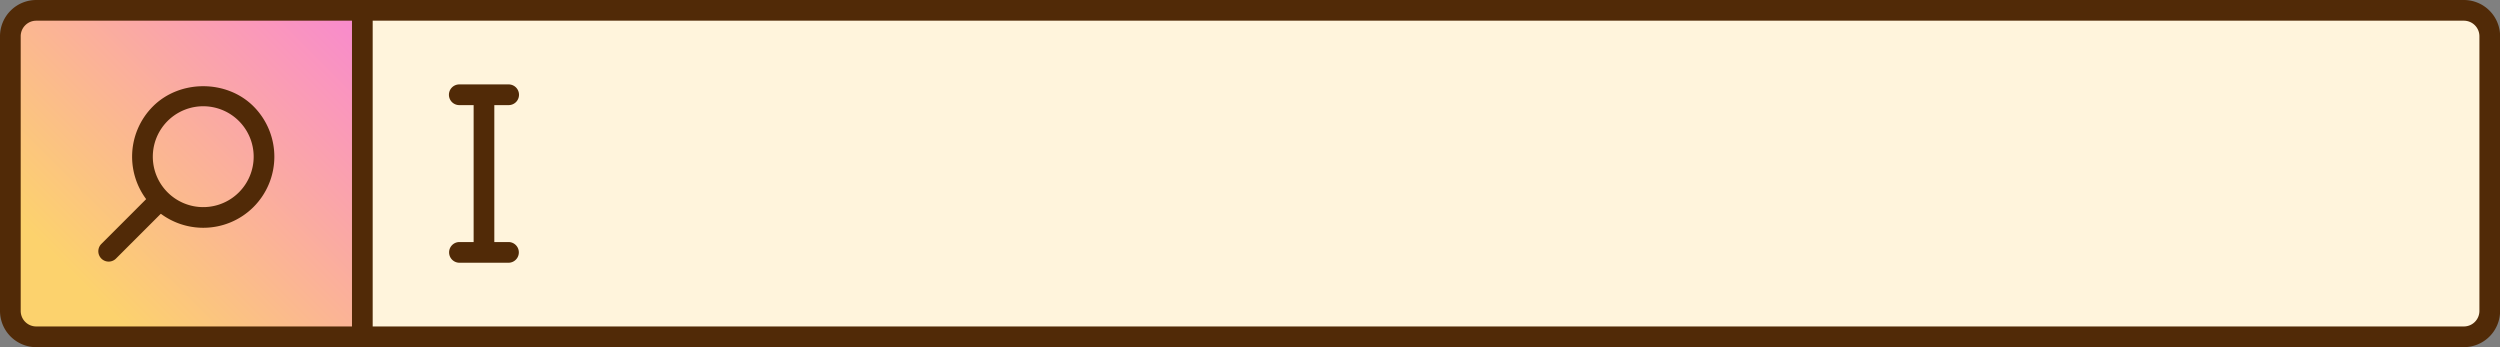 <?xml version="1.0" encoding="UTF-8"?>
<!DOCTYPE svg PUBLIC '-//W3C//DTD SVG 1.0//EN'
          'http://www.w3.org/TR/2001/REC-SVG-20010904/DTD/svg10.dtd'>
<svg height="118.7" preserveAspectRatio="xMidYMid meet" version="1.0" viewBox="0.0 0.0 854.5 118.7" width="854.5" xmlns="http://www.w3.org/2000/svg" xmlns:xlink="http://www.w3.org/1999/xlink" zoomAndPan="magnify"
><rect x="0.0" y="0.0" width="854.5" height="118.7" fill="#808080" stroke="none"/><defs
  ><linearGradient gradientUnits="userSpaceOnUse" id="a" x1="10.141" x2="123.139" xlink:actuate="onLoad" xlink:show="other" xlink:type="simple" y1="115.827" y2="2.83"
    ><stop offset=".162" stop-color="#fcd26d"
      /><stop offset="1" stop-color="#f988d0"
    /></linearGradient
  ></defs
  ><g data-name="Слой 2"
  ><g data-name="Слой 1"
    ><g id="change1_1"
      ><path d="M18.907,3.538H840.939A10.06,10.06,0,0,1,851,13.6v91.461a10.06,10.06,0,0,1-10.06,10.06H18.906A10.059,10.059,0,0,1,8.847,105.06V13.6a10.06,10.06,0,0,1,10.06-10.06Z" fill="#fff4dc"
      /></g
      ><g id="change2_1"
      ><path d="M842.154,118.658H17.692A12.4,12.4,0,0,1,5.309,106.274V12.384A12.4,12.4,0,0,1,17.692,0H842.154a12.4,12.4,0,0,1,12.384,12.384v93.89A12.4,12.4,0,0,1,842.154,118.658ZM17.692,7.075a5.313,5.313,0,0,0-5.308,5.309v93.89a5.313,5.313,0,0,0,5.308,5.309H842.154a5.313,5.313,0,0,0,5.309-5.309V12.384a5.313,5.313,0,0,0-5.309-5.309Z" fill="#512a07"
      /></g
      ><path d="M13.6,3.538A10.061,10.061,0,0,0,3.539,13.6v91.461a10.061,10.061,0,0,0,10.06,10.06H123.847V3.538Z" fill="url(#a)"
      /><g id="change2_2"
      ><path d="M123.846,118.658H12.384A12.4,12.4,0,0,1,0,106.274V12.384A12.4,12.4,0,0,1,12.384,0H123.846a3.54,3.54,0,0,1,3.538,3.537V115.121A3.54,3.54,0,0,1,123.846,118.658ZM12.384,7.075a5.313,5.313,0,0,0-5.309,5.309v93.89a5.313,5.313,0,0,0,5.309,5.309H120.308V7.075Z" fill="#512a07"
      /></g
      ><g id="change2_3"
      ><path d="M69.469,77.853A24.3,24.3,0,0,1,52.278,36.365c9.179-9.192,25.2-9.2,34.382,0a24.331,24.331,0,0,1,0,34.378h0A24.244,24.244,0,0,1,69.469,77.853Zm0-41.536A17.237,17.237,0,1,0,81.658,65.741h0A17.237,17.237,0,0,0,69.469,36.317Zm14.69,31.925h0Z" fill="#512a07"
      /></g
      ><g id="change2_4"
      ><path d="M37.143,89.416a3.538,3.538,0,0,1-2.5-6.039L51.7,66.32a3.537,3.537,0,1,1,5,5L39.644,88.379A3.525,3.525,0,0,1,37.143,89.416Z" fill="#512a07"
      /></g
      ><g id="change2_5"
      ><path d="M173.8,82.729h-4.842v-46.8H173.8a3.538,3.538,0,1,0,0-7.075H157.041a3.538,3.538,0,1,0,0,7.075h4.846V82.729h-4.846a3.538,3.538,0,0,0,0,7.076H173.8a3.538,3.538,0,1,0,0-7.076Z" fill="#512a07"
      /></g
    ></g
  ></g
></svg
>
